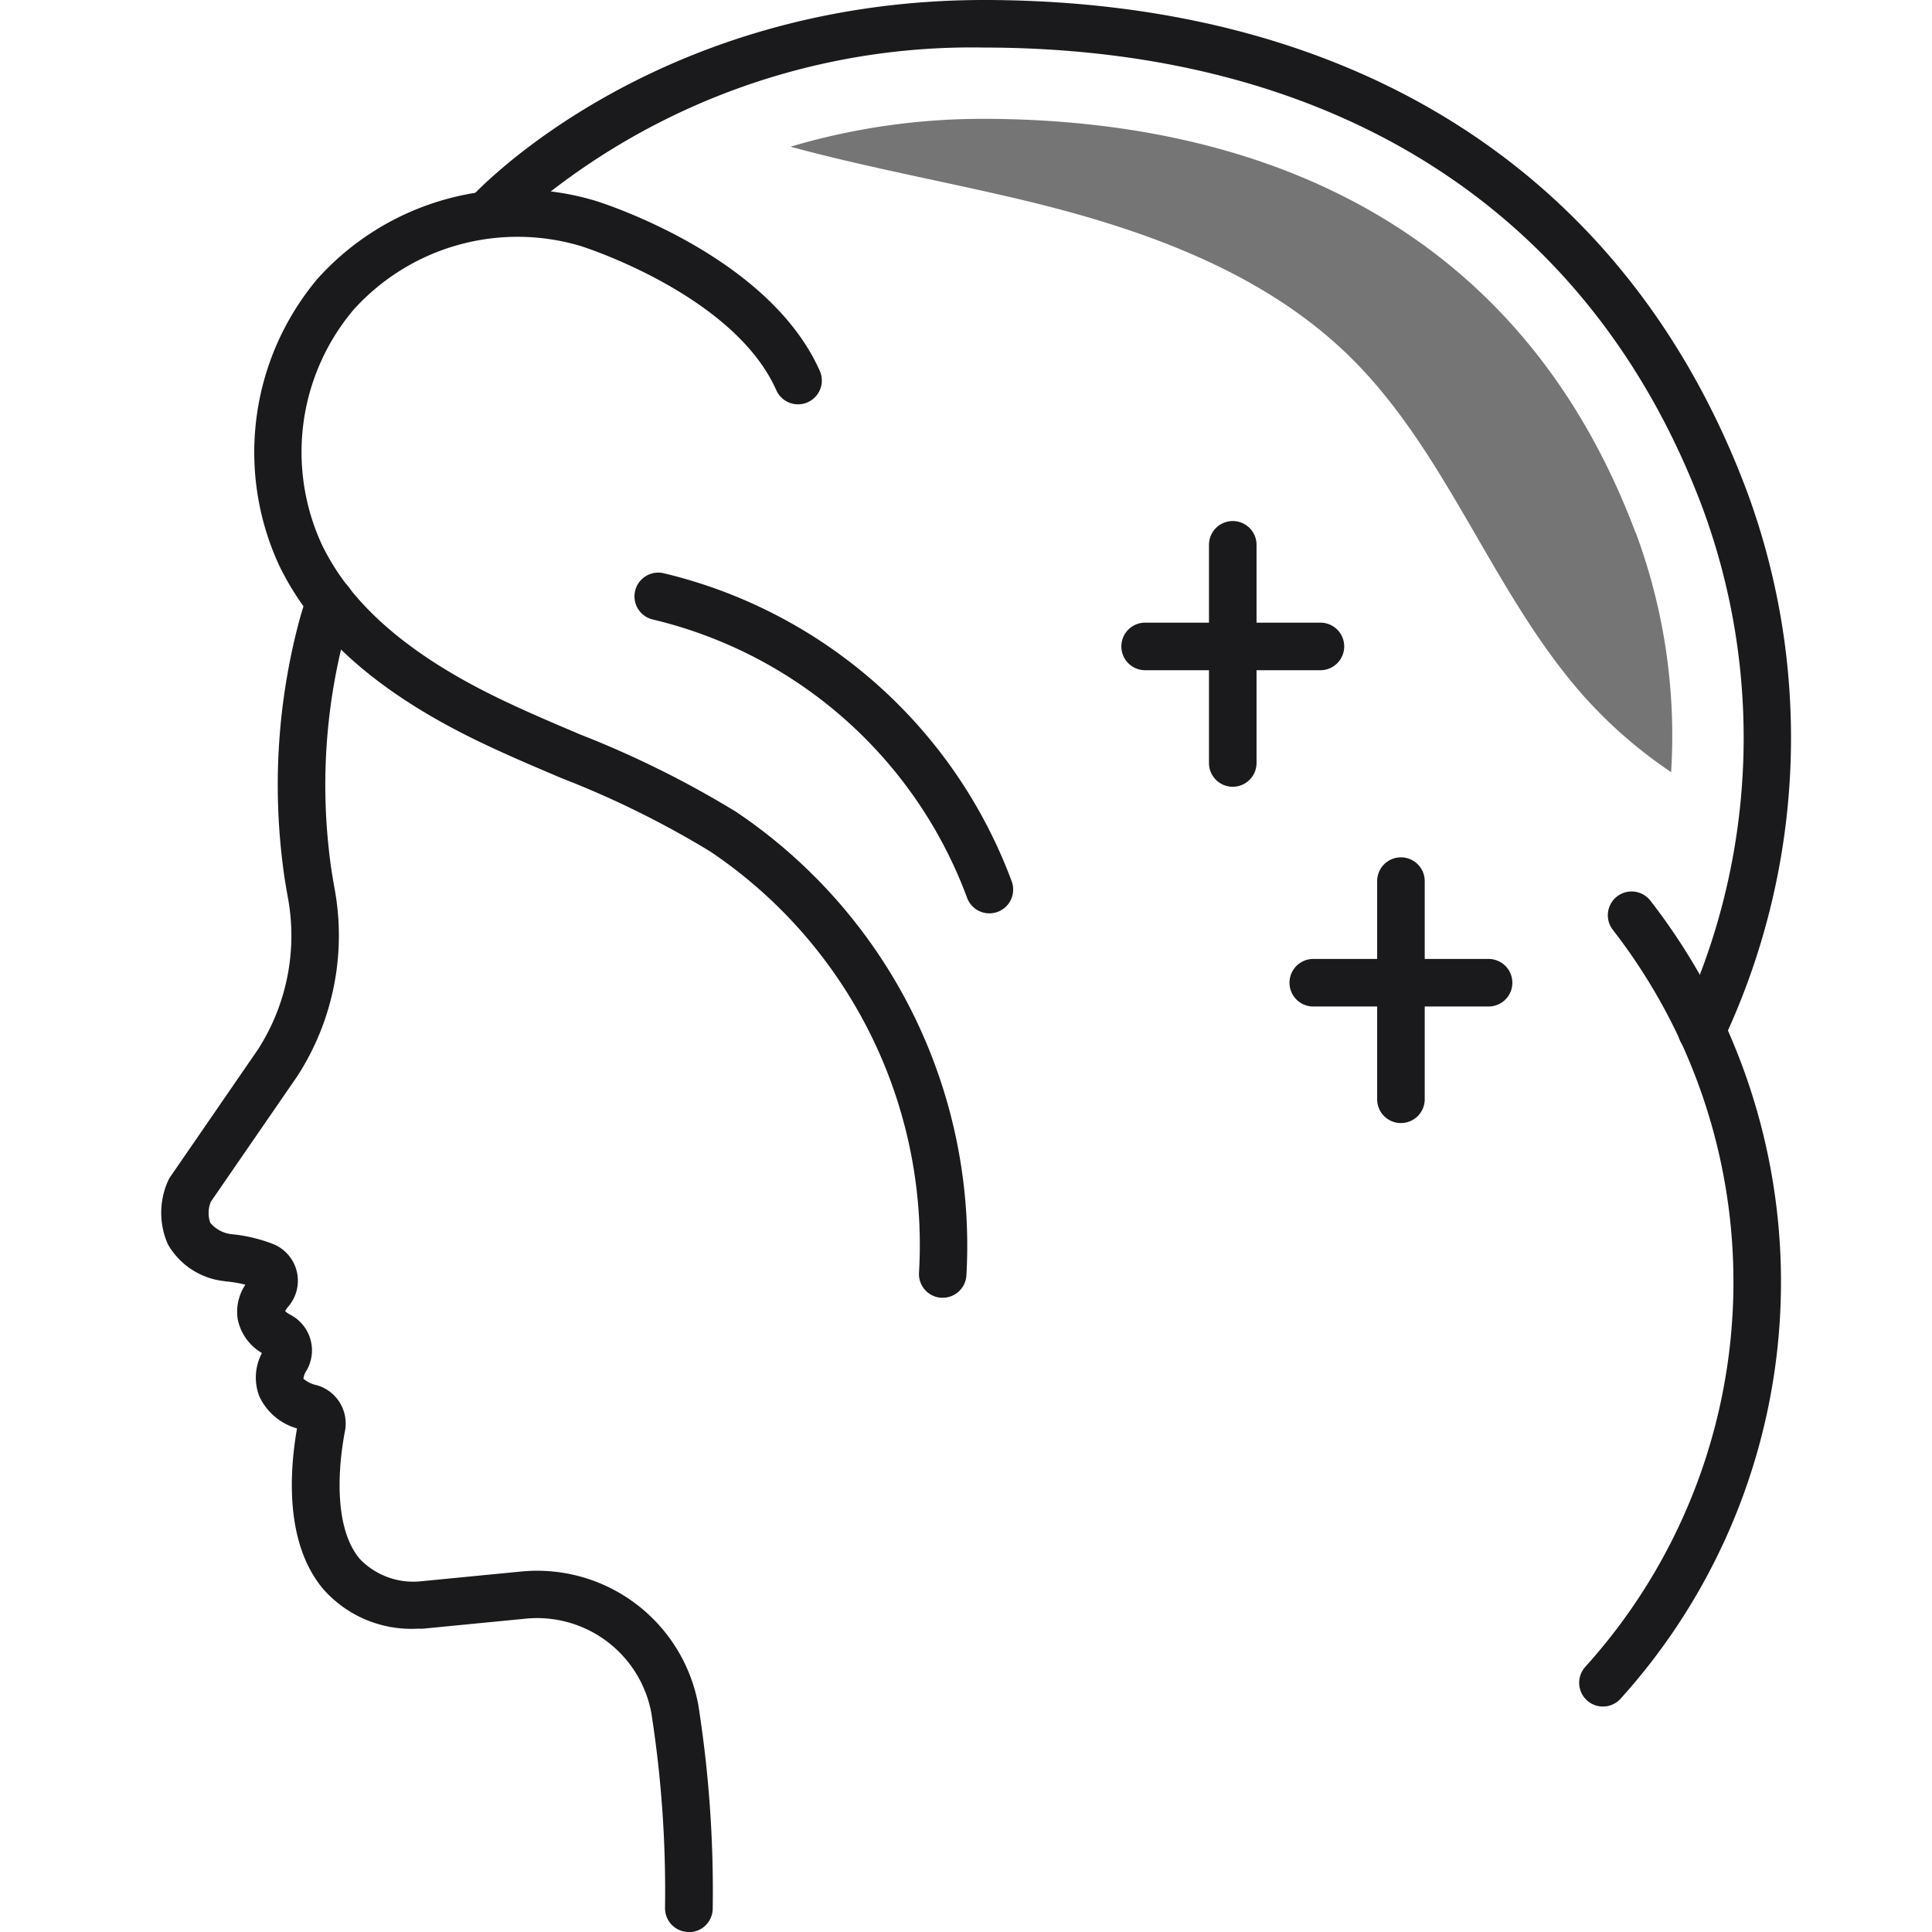 <svg xmlns="http://www.w3.org/2000/svg" xmlns:xlink="http://www.w3.org/1999/xlink" width="60" height="60" viewBox="0 0 60 60">
  <defs>
    <clipPath id="clip-path">
      <rect id="長方形_1258" data-name="長方形 1258" width="60" height="60" fill="#1a1a1c" stroke="#707070" stroke-width="1"/>
    </clipPath>
    <clipPath id="clip-path-2">
      <rect id="長方形_1262" data-name="長方形 1262" width="50.626" height="60" fill="#1a1a1c"/>
    </clipPath>
  </defs>
  <g id="icon-plan04" clip-path="url(#clip-path)">
    <g id="グループ_778" data-name="グループ 778" transform="translate(4.999)">
      <g id="グループ_777" data-name="グループ 777" clip-path="url(#clip-path-2)">
        <path id="パス_542" data-name="パス 542" d="M16.392,78.518a.738.738,0,0,1-.738-.738,35.751,35.751,0,0,0-.427-6.075,3.608,3.608,0,0,0-3.9-2.918l-3.181.31a1.27,1.27,0,0,1-.156,0,3.647,3.647,0,0,1-2.95-1.228c-1.2-1.427-1.048-3.657-.815-4.99a1.838,1.838,0,0,1-1.177-1.012,1.628,1.628,0,0,1,.088-1.33,1.576,1.576,0,0,1-.75-1.037,1.505,1.505,0,0,1,.236-1.085,4.065,4.065,0,0,0-.575-.1c-.023,0-.045,0-.067-.009A2.3,2.3,0,0,1,.217,57.164,2.416,2.416,0,0,1,.23,55.169a.7.7,0,0,1,.061-.106l2.723-3.956a6.532,6.532,0,0,0,.94-4.646l-.013-.071c-.058-.327-.115-.653-.154-.983a19.814,19.814,0,0,1,.494-7.561c.081-.3.172-.593.273-.883a.738.738,0,0,1,1.394.486q-.134.386-.242.784a18.359,18.359,0,0,0-.453,7c.036.3.089.6.142.9l.013.073a8.034,8.034,0,0,1-1.169,5.726L1.55,55.837a.917.917,0,0,0-.02.654,1,1,0,0,0,.686.358,4.857,4.857,0,0,1,1.289.312,1.23,1.23,0,0,1,.451,1.931.781.781,0,0,0-.1.145.857.857,0,0,0,.177.12,1.246,1.246,0,0,1,.486,1.727.571.571,0,0,0-.095.252.919.919,0,0,0,.414.2,1.238,1.238,0,0,1,.877,1.422c-.127.652-.469,2.867.458,3.972a2.3,2.3,0,0,0,1.862.7l3.15-.307a5.092,5.092,0,0,1,5.5,4.128,37.124,37.124,0,0,1,.45,6.334.738.738,0,0,1-.738.738" transform="translate(0 -18.518)" fill="#1a1a1c"/>
        <path id="パス_543" data-name="パス 543" d="M66.866,41.129a.738.738,0,0,1-.738-.738V33.615a.738.738,0,0,1,1.477,0v6.775a.738.738,0,0,1-.738.738" transform="translate(-33.581 -16.695)" fill="#1a1a1c"/>
        <path id="パス_544" data-name="パス 544" d="M66.78,40.765H61.336a.738.738,0,1,1,0-1.477H66.78a.738.738,0,1,1,0,1.477" transform="translate(-30.772 -19.951)" fill="#1a1a1c"/>
        <path id="パス_545" data-name="パス 545" d="M77.477,62.35a.738.738,0,0,1-.738-.738V54.836a.738.738,0,1,1,1.477,0v6.775a.738.738,0,0,1-.738.738" transform="translate(-38.969 -27.472)" fill="#1a1a1c"/>
        <path id="パス_546" data-name="パス 546" d="M77.391,61.985H71.947a.738.738,0,1,1,0-1.477h5.444a.738.738,0,1,1,0,1.477" transform="translate(-36.161 -30.727)" fill="#1a1a1c"/>
        <path id="パス_547" data-name="パス 547" d="M27.266,46.36h-.055a.739.739,0,0,1-.682-.79A14.716,14.716,0,0,0,20.044,32.5a29.211,29.211,0,0,0-4.609-2.274c-.832-.353-1.693-.718-2.527-1.118-3.161-1.517-5.208-3.32-6.259-5.51a8.372,8.372,0,0,1,1.2-8.884,8.37,8.37,0,0,1,8.631-2.421c.213.066,5.372,1.694,6.967,5.282a.738.738,0,0,1-1.35.6c-1.321-2.972-6.013-4.458-6.06-4.473a6.858,6.858,0,0,0-7.075,1.981,6.857,6.857,0,0,0-.983,7.277c.9,1.876,2.72,3.451,5.566,4.817.8.386,1.648.744,2.464,1.091a30.8,30.8,0,0,1,4.837,2.4A16.233,16.233,0,0,1,28,45.676a.739.739,0,0,1-.736.684" transform="translate(-2.987 -6.057)" fill="#1a1a1c"/>
        <path id="パス_548" data-name="パス 548" d="M57.6,32.754a.739.739,0,0,1-.667-1.054,20.59,20.59,0,0,0,.69-15.936C54.182,6.608,46.31,1.534,35.454,1.477h-.126A21.326,21.326,0,0,0,20.481,7.109a.738.738,0,0,1-1.083-1C19.63,5.855,25.163,0,35.323,0h.138C46.974.061,55.334,5.475,59,15.246a22.075,22.075,0,0,1-.737,17.085.737.737,0,0,1-.668.423" transform="translate(-9.751)" fill="#1a1a1c"/>
        <path id="パス_549" data-name="パス 549" d="M90.222,81.563a.738.738,0,0,1-.547-1.233,17.831,17.831,0,0,0,.855-22.888.738.738,0,0,1,1.166-.906,19.307,19.307,0,0,1-.926,24.784.737.737,0,0,1-.548.243" transform="translate(-45.441 -28.565)" fill="#1a1a1c"/>
        <path id="パス_550" data-name="パス 550" d="M40.909,46.711a.739.739,0,0,1-.7-.49,13.808,13.808,0,0,0-9.751-8.634.738.738,0,1,1,.325-1.44A15.318,15.318,0,0,1,41.6,45.724a.739.739,0,0,1-.7.987" transform="translate(-15.177 -18.346)" fill="#1a1a1c"/>
        <path id="パス_551" data-name="パス 551" d="M65.967,20.352C62,9.8,52.847,7.537,45.863,7.5h-.118a20.914,20.914,0,0,0-6.022.865c2.433.661,4.937,1.107,7.392,1.7,3.629.884,7.3,2.2,9.969,4.812,3.045,2.987,4.421,7.309,7.239,10.511a14.366,14.366,0,0,0,2.748,2.4,18.1,18.1,0,0,0-1.1-7.442" transform="translate(-20.172 -3.809)" fill="#1a1a1c" opacity="0.6"/>
      </g>
    </g>
  </g>
</svg>
